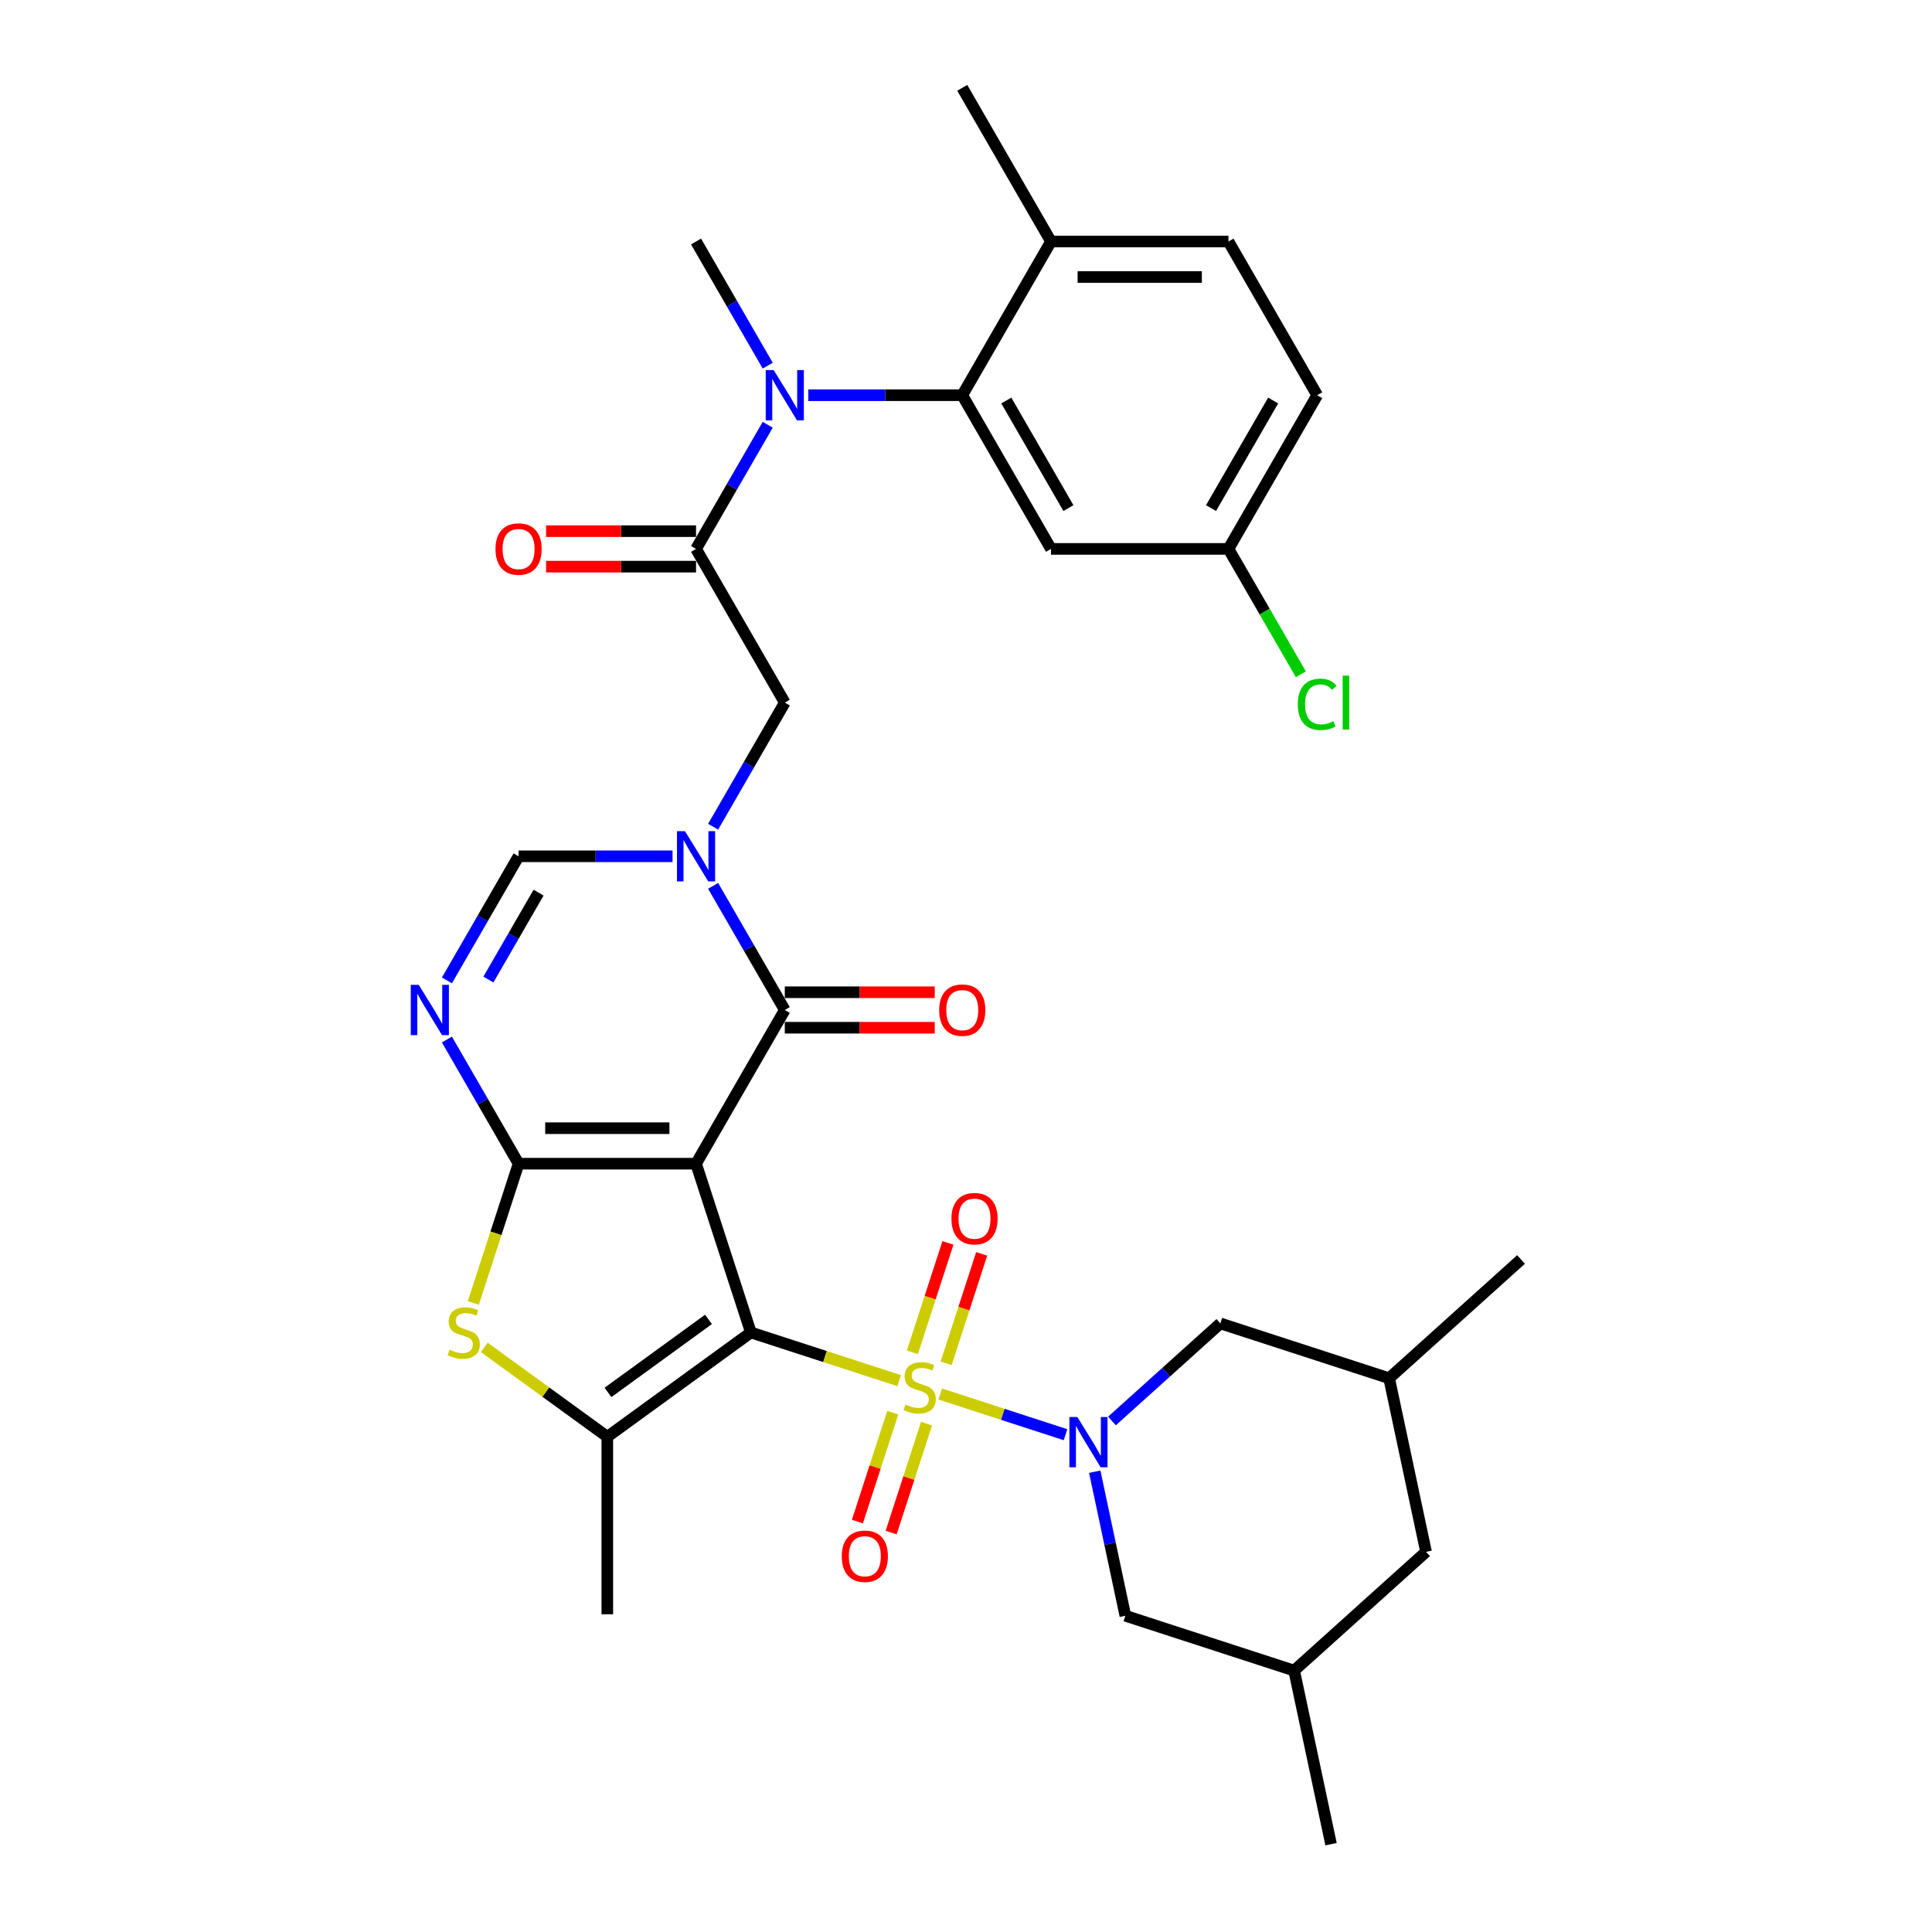 <?xml version='1.0' encoding='iso-8859-1'?>
<svg version='1.1' baseProfile='full'
              xmlns='http://www.w3.org/2000/svg'
                      xmlns:rdkit='http://www.rdkit.org/xml'
                      xmlns:xlink='http://www.w3.org/1999/xlink'
                  xml:space='preserve'
width='1000px' height='1000px' viewBox='0 0 1000 1000'>
<!-- END OF HEADER -->
<rect style='opacity:1.0;fill:#FFFFFF;stroke:none' width='1000' height='1000' x='0' y='0'> </rect>
<path class='bond-0' d='M 388.66,689.684 L 360.274,602.321' style='fill:none;fill-rule:evenodd;stroke:#000000;stroke-width:6px;stroke-linecap:butt;stroke-linejoin:miter;stroke-opacity:1' />
<path class='bond-1' d='M 388.66,689.684 L 427.023,702.149' style='fill:none;fill-rule:evenodd;stroke:#000000;stroke-width:6px;stroke-linecap:butt;stroke-linejoin:miter;stroke-opacity:1' />
<path class='bond-1' d='M 427.023,702.149 L 465.386,714.614' style='fill:none;fill-rule:evenodd;stroke:#CCCC00;stroke-width:6px;stroke-linecap:butt;stroke-linejoin:miter;stroke-opacity:1' />
<path class='bond-6' d='M 388.66,689.684 L 314.344,743.677' style='fill:none;fill-rule:evenodd;stroke:#000000;stroke-width:6px;stroke-linecap:butt;stroke-linejoin:miter;stroke-opacity:1' />
<path class='bond-6' d='M 366.714,682.92 L 314.693,720.715' style='fill:none;fill-rule:evenodd;stroke:#000000;stroke-width:6px;stroke-linecap:butt;stroke-linejoin:miter;stroke-opacity:1' />
<path class='bond-2' d='M 360.274,602.321 L 268.415,602.321' style='fill:none;fill-rule:evenodd;stroke:#000000;stroke-width:6px;stroke-linecap:butt;stroke-linejoin:miter;stroke-opacity:1' />
<path class='bond-2' d='M 346.495,583.949 L 282.194,583.949' style='fill:none;fill-rule:evenodd;stroke:#000000;stroke-width:6px;stroke-linecap:butt;stroke-linejoin:miter;stroke-opacity:1' />
<path class='bond-4' d='M 360.274,602.321 L 406.203,522.768' style='fill:none;fill-rule:evenodd;stroke:#000000;stroke-width:6px;stroke-linecap:butt;stroke-linejoin:miter;stroke-opacity:1' />
<path class='bond-3' d='M 486.66,721.526 L 519.082,732.061' style='fill:none;fill-rule:evenodd;stroke:#CCCC00;stroke-width:6px;stroke-linecap:butt;stroke-linejoin:miter;stroke-opacity:1' />
<path class='bond-3' d='M 519.082,732.061 L 551.504,742.595' style='fill:none;fill-rule:evenodd;stroke:#0000FF;stroke-width:6px;stroke-linecap:butt;stroke-linejoin:miter;stroke-opacity:1' />
<path class='bond-14' d='M 462.099,731.196 L 452.942,759.38' style='fill:none;fill-rule:evenodd;stroke:#CCCC00;stroke-width:6px;stroke-linecap:butt;stroke-linejoin:miter;stroke-opacity:1' />
<path class='bond-14' d='M 452.942,759.38 L 443.784,787.563' style='fill:none;fill-rule:evenodd;stroke:#FF0000;stroke-width:6px;stroke-linecap:butt;stroke-linejoin:miter;stroke-opacity:1' />
<path class='bond-14' d='M 479.572,736.874 L 470.415,765.057' style='fill:none;fill-rule:evenodd;stroke:#CCCC00;stroke-width:6px;stroke-linecap:butt;stroke-linejoin:miter;stroke-opacity:1' />
<path class='bond-14' d='M 470.415,765.057 L 461.257,793.241' style='fill:none;fill-rule:evenodd;stroke:#FF0000;stroke-width:6px;stroke-linecap:butt;stroke-linejoin:miter;stroke-opacity:1' />
<path class='bond-15' d='M 489.72,705.642 L 498.922,677.32' style='fill:none;fill-rule:evenodd;stroke:#CCCC00;stroke-width:6px;stroke-linecap:butt;stroke-linejoin:miter;stroke-opacity:1' />
<path class='bond-15' d='M 498.922,677.32 L 508.124,648.999' style='fill:none;fill-rule:evenodd;stroke:#FF0000;stroke-width:6px;stroke-linecap:butt;stroke-linejoin:miter;stroke-opacity:1' />
<path class='bond-15' d='M 472.247,699.964 L 481.449,671.643' style='fill:none;fill-rule:evenodd;stroke:#CCCC00;stroke-width:6px;stroke-linecap:butt;stroke-linejoin:miter;stroke-opacity:1' />
<path class='bond-15' d='M 481.449,671.643 L 490.651,643.322' style='fill:none;fill-rule:evenodd;stroke:#FF0000;stroke-width:6px;stroke-linecap:butt;stroke-linejoin:miter;stroke-opacity:1' />
<path class='bond-7' d='M 268.415,602.321 L 249.868,570.196' style='fill:none;fill-rule:evenodd;stroke:#000000;stroke-width:6px;stroke-linecap:butt;stroke-linejoin:miter;stroke-opacity:1' />
<path class='bond-7' d='M 249.868,570.196 L 231.321,538.072' style='fill:none;fill-rule:evenodd;stroke:#0000FF;stroke-width:6px;stroke-linecap:butt;stroke-linejoin:miter;stroke-opacity:1' />
<path class='bond-34' d='M 268.415,602.321 L 256.702,638.369' style='fill:none;fill-rule:evenodd;stroke:#000000;stroke-width:6px;stroke-linecap:butt;stroke-linejoin:miter;stroke-opacity:1' />
<path class='bond-34' d='M 256.702,638.369 L 244.989,674.417' style='fill:none;fill-rule:evenodd;stroke:#CCCC00;stroke-width:6px;stroke-linecap:butt;stroke-linejoin:miter;stroke-opacity:1' />
<path class='bond-17' d='M 566.639,761.76 L 574.562,799.034' style='fill:none;fill-rule:evenodd;stroke:#0000FF;stroke-width:6px;stroke-linecap:butt;stroke-linejoin:miter;stroke-opacity:1' />
<path class='bond-17' d='M 574.562,799.034 L 582.485,836.308' style='fill:none;fill-rule:evenodd;stroke:#000000;stroke-width:6px;stroke-linecap:butt;stroke-linejoin:miter;stroke-opacity:1' />
<path class='bond-18' d='M 575.548,735.505 L 603.6,710.248' style='fill:none;fill-rule:evenodd;stroke:#0000FF;stroke-width:6px;stroke-linecap:butt;stroke-linejoin:miter;stroke-opacity:1' />
<path class='bond-18' d='M 603.6,710.248 L 631.651,684.99' style='fill:none;fill-rule:evenodd;stroke:#000000;stroke-width:6px;stroke-linecap:butt;stroke-linejoin:miter;stroke-opacity:1' />
<path class='bond-5' d='M 406.203,522.768 L 387.656,490.644' style='fill:none;fill-rule:evenodd;stroke:#000000;stroke-width:6px;stroke-linecap:butt;stroke-linejoin:miter;stroke-opacity:1' />
<path class='bond-5' d='M 387.656,490.644 L 369.109,458.52' style='fill:none;fill-rule:evenodd;stroke:#0000FF;stroke-width:6px;stroke-linecap:butt;stroke-linejoin:miter;stroke-opacity:1' />
<path class='bond-19' d='M 406.203,531.954 L 445.014,531.954' style='fill:none;fill-rule:evenodd;stroke:#000000;stroke-width:6px;stroke-linecap:butt;stroke-linejoin:miter;stroke-opacity:1' />
<path class='bond-19' d='M 445.014,531.954 L 483.824,531.954' style='fill:none;fill-rule:evenodd;stroke:#FF0000;stroke-width:6px;stroke-linecap:butt;stroke-linejoin:miter;stroke-opacity:1' />
<path class='bond-19' d='M 406.203,513.582 L 445.014,513.582' style='fill:none;fill-rule:evenodd;stroke:#000000;stroke-width:6px;stroke-linecap:butt;stroke-linejoin:miter;stroke-opacity:1' />
<path class='bond-19' d='M 445.014,513.582 L 483.824,513.582' style='fill:none;fill-rule:evenodd;stroke:#FF0000;stroke-width:6px;stroke-linecap:butt;stroke-linejoin:miter;stroke-opacity:1' />
<path class='bond-9' d='M 348.112,443.216 L 308.263,443.216' style='fill:none;fill-rule:evenodd;stroke:#0000FF;stroke-width:6px;stroke-linecap:butt;stroke-linejoin:miter;stroke-opacity:1' />
<path class='bond-9' d='M 308.263,443.216 L 268.415,443.216' style='fill:none;fill-rule:evenodd;stroke:#000000;stroke-width:6px;stroke-linecap:butt;stroke-linejoin:miter;stroke-opacity:1' />
<path class='bond-13' d='M 369.109,427.912 L 387.656,395.788' style='fill:none;fill-rule:evenodd;stroke:#0000FF;stroke-width:6px;stroke-linecap:butt;stroke-linejoin:miter;stroke-opacity:1' />
<path class='bond-13' d='M 387.656,395.788 L 406.203,363.664' style='fill:none;fill-rule:evenodd;stroke:#000000;stroke-width:6px;stroke-linecap:butt;stroke-linejoin:miter;stroke-opacity:1' />
<path class='bond-8' d='M 314.344,743.677 L 282.505,720.545' style='fill:none;fill-rule:evenodd;stroke:#000000;stroke-width:6px;stroke-linecap:butt;stroke-linejoin:miter;stroke-opacity:1' />
<path class='bond-8' d='M 282.505,720.545 L 250.666,697.412' style='fill:none;fill-rule:evenodd;stroke:#CCCC00;stroke-width:6px;stroke-linecap:butt;stroke-linejoin:miter;stroke-opacity:1' />
<path class='bond-27' d='M 314.344,743.677 L 314.344,835.536' style='fill:none;fill-rule:evenodd;stroke:#000000;stroke-width:6px;stroke-linecap:butt;stroke-linejoin:miter;stroke-opacity:1' />
<path class='bond-35' d='M 231.321,507.465 L 249.868,475.34' style='fill:none;fill-rule:evenodd;stroke:#0000FF;stroke-width:6px;stroke-linecap:butt;stroke-linejoin:miter;stroke-opacity:1' />
<path class='bond-35' d='M 249.868,475.34 L 268.415,443.216' style='fill:none;fill-rule:evenodd;stroke:#000000;stroke-width:6px;stroke-linecap:butt;stroke-linejoin:miter;stroke-opacity:1' />
<path class='bond-35' d='M 252.795,507.013 L 265.778,484.526' style='fill:none;fill-rule:evenodd;stroke:#0000FF;stroke-width:6px;stroke-linecap:butt;stroke-linejoin:miter;stroke-opacity:1' />
<path class='bond-35' d='M 265.778,484.526 L 278.761,462.039' style='fill:none;fill-rule:evenodd;stroke:#000000;stroke-width:6px;stroke-linecap:butt;stroke-linejoin:miter;stroke-opacity:1' />
<path class='bond-10' d='M 360.274,284.111 L 406.203,363.664' style='fill:none;fill-rule:evenodd;stroke:#000000;stroke-width:6px;stroke-linecap:butt;stroke-linejoin:miter;stroke-opacity:1' />
<path class='bond-11' d='M 360.274,284.111 L 378.821,251.987' style='fill:none;fill-rule:evenodd;stroke:#000000;stroke-width:6px;stroke-linecap:butt;stroke-linejoin:miter;stroke-opacity:1' />
<path class='bond-11' d='M 378.821,251.987 L 397.368,219.863' style='fill:none;fill-rule:evenodd;stroke:#0000FF;stroke-width:6px;stroke-linecap:butt;stroke-linejoin:miter;stroke-opacity:1' />
<path class='bond-21' d='M 360.274,274.926 L 321.463,274.926' style='fill:none;fill-rule:evenodd;stroke:#000000;stroke-width:6px;stroke-linecap:butt;stroke-linejoin:miter;stroke-opacity:1' />
<path class='bond-21' d='M 321.463,274.926 L 282.653,274.926' style='fill:none;fill-rule:evenodd;stroke:#FF0000;stroke-width:6px;stroke-linecap:butt;stroke-linejoin:miter;stroke-opacity:1' />
<path class='bond-21' d='M 360.274,293.297 L 321.463,293.297' style='fill:none;fill-rule:evenodd;stroke:#000000;stroke-width:6px;stroke-linecap:butt;stroke-linejoin:miter;stroke-opacity:1' />
<path class='bond-21' d='M 321.463,293.297 L 282.653,293.297' style='fill:none;fill-rule:evenodd;stroke:#FF0000;stroke-width:6px;stroke-linecap:butt;stroke-linejoin:miter;stroke-opacity:1' />
<path class='bond-12' d='M 418.365,204.559 L 458.214,204.559' style='fill:none;fill-rule:evenodd;stroke:#0000FF;stroke-width:6px;stroke-linecap:butt;stroke-linejoin:miter;stroke-opacity:1' />
<path class='bond-12' d='M 458.214,204.559 L 498.062,204.559' style='fill:none;fill-rule:evenodd;stroke:#000000;stroke-width:6px;stroke-linecap:butt;stroke-linejoin:miter;stroke-opacity:1' />
<path class='bond-30' d='M 397.368,189.255 L 378.821,157.131' style='fill:none;fill-rule:evenodd;stroke:#0000FF;stroke-width:6px;stroke-linecap:butt;stroke-linejoin:miter;stroke-opacity:1' />
<path class='bond-30' d='M 378.821,157.131 L 360.274,125.007' style='fill:none;fill-rule:evenodd;stroke:#000000;stroke-width:6px;stroke-linecap:butt;stroke-linejoin:miter;stroke-opacity:1' />
<path class='bond-16' d='M 498.062,204.559 L 543.992,284.111' style='fill:none;fill-rule:evenodd;stroke:#000000;stroke-width:6px;stroke-linecap:butt;stroke-linejoin:miter;stroke-opacity:1' />
<path class='bond-16' d='M 520.862,207.306 L 553.013,262.993' style='fill:none;fill-rule:evenodd;stroke:#000000;stroke-width:6px;stroke-linecap:butt;stroke-linejoin:miter;stroke-opacity:1' />
<path class='bond-20' d='M 498.062,204.559 L 543.992,125.007' style='fill:none;fill-rule:evenodd;stroke:#000000;stroke-width:6px;stroke-linecap:butt;stroke-linejoin:miter;stroke-opacity:1' />
<path class='bond-25' d='M 543.992,284.111 L 635.851,284.111' style='fill:none;fill-rule:evenodd;stroke:#000000;stroke-width:6px;stroke-linecap:butt;stroke-linejoin:miter;stroke-opacity:1' />
<path class='bond-22' d='M 582.485,836.308 L 669.848,864.694' style='fill:none;fill-rule:evenodd;stroke:#000000;stroke-width:6px;stroke-linecap:butt;stroke-linejoin:miter;stroke-opacity:1' />
<path class='bond-23' d='M 631.651,684.99 L 719.014,713.376' style='fill:none;fill-rule:evenodd;stroke:#000000;stroke-width:6px;stroke-linecap:butt;stroke-linejoin:miter;stroke-opacity:1' />
<path class='bond-24' d='M 543.992,125.007 L 635.851,125.007' style='fill:none;fill-rule:evenodd;stroke:#000000;stroke-width:6px;stroke-linecap:butt;stroke-linejoin:miter;stroke-opacity:1' />
<path class='bond-24' d='M 557.771,143.379 L 622.072,143.379' style='fill:none;fill-rule:evenodd;stroke:#000000;stroke-width:6px;stroke-linecap:butt;stroke-linejoin:miter;stroke-opacity:1' />
<path class='bond-31' d='M 543.992,125.007 L 498.062,45.455' style='fill:none;fill-rule:evenodd;stroke:#000000;stroke-width:6px;stroke-linecap:butt;stroke-linejoin:miter;stroke-opacity:1' />
<path class='bond-33' d='M 669.848,864.694 L 688.946,954.545' style='fill:none;fill-rule:evenodd;stroke:#000000;stroke-width:6px;stroke-linecap:butt;stroke-linejoin:miter;stroke-opacity:1' />
<path class='bond-36' d='M 669.848,864.694 L 738.113,803.228' style='fill:none;fill-rule:evenodd;stroke:#000000;stroke-width:6px;stroke-linecap:butt;stroke-linejoin:miter;stroke-opacity:1' />
<path class='bond-26' d='M 719.014,713.376 L 738.113,803.228' style='fill:none;fill-rule:evenodd;stroke:#000000;stroke-width:6px;stroke-linecap:butt;stroke-linejoin:miter;stroke-opacity:1' />
<path class='bond-32' d='M 719.014,713.376 L 787.279,651.91' style='fill:none;fill-rule:evenodd;stroke:#000000;stroke-width:6px;stroke-linecap:butt;stroke-linejoin:miter;stroke-opacity:1' />
<path class='bond-28' d='M 635.851,125.007 L 681.781,204.559' style='fill:none;fill-rule:evenodd;stroke:#000000;stroke-width:6px;stroke-linecap:butt;stroke-linejoin:miter;stroke-opacity:1' />
<path class='bond-29' d='M 635.851,284.111 L 654.584,316.557' style='fill:none;fill-rule:evenodd;stroke:#000000;stroke-width:6px;stroke-linecap:butt;stroke-linejoin:miter;stroke-opacity:1' />
<path class='bond-29' d='M 654.584,316.557 L 673.316,349.003' style='fill:none;fill-rule:evenodd;stroke:#00CC00;stroke-width:6px;stroke-linecap:butt;stroke-linejoin:miter;stroke-opacity:1' />
<path class='bond-37' d='M 635.851,284.111 L 681.781,204.559' style='fill:none;fill-rule:evenodd;stroke:#000000;stroke-width:6px;stroke-linecap:butt;stroke-linejoin:miter;stroke-opacity:1' />
<path class='bond-37' d='M 626.83,262.993 L 658.981,207.306' style='fill:none;fill-rule:evenodd;stroke:#000000;stroke-width:6px;stroke-linecap:butt;stroke-linejoin:miter;stroke-opacity:1' />
<path  class='atom-2' d='M 468.674 726.999
Q 468.968 727.109, 470.181 727.623
Q 471.393 728.138, 472.716 728.468
Q 474.076 728.762, 475.398 728.762
Q 477.86 728.762, 479.293 727.587
Q 480.726 726.374, 480.726 724.28
Q 480.726 722.847, 479.991 721.965
Q 479.293 721.083, 478.191 720.605
Q 477.089 720.128, 475.251 719.576
Q 472.936 718.878, 471.54 718.217
Q 470.181 717.555, 469.189 716.159
Q 468.233 714.763, 468.233 712.411
Q 468.233 709.141, 470.438 707.12
Q 472.679 705.099, 477.089 705.099
Q 480.101 705.099, 483.519 706.532
L 482.674 709.362
Q 479.55 708.076, 477.199 708.076
Q 474.663 708.076, 473.267 709.141
Q 471.871 710.17, 471.908 711.97
Q 471.908 713.367, 472.606 714.212
Q 473.341 715.057, 474.369 715.535
Q 475.435 716.012, 477.199 716.563
Q 479.55 717.298, 480.947 718.033
Q 482.343 718.768, 483.335 720.275
Q 484.364 721.744, 484.364 724.28
Q 484.364 727.88, 481.939 729.828
Q 479.55 731.739, 475.545 731.739
Q 473.23 731.739, 471.467 731.224
Q 469.74 730.746, 467.682 729.901
L 468.674 726.999
' fill='#CCCC00'/>
<path  class='atom-4' d='M 557.636 733.449
L 566.16 747.228
Q 567.005 748.587, 568.365 751.049
Q 569.724 753.511, 569.798 753.658
L 569.798 733.449
L 573.252 733.449
L 573.252 759.463
L 569.688 759.463
L 560.539 744.398
Q 559.473 742.635, 558.334 740.614
Q 557.232 738.593, 556.901 737.968
L 556.901 759.463
L 553.52 759.463
L 553.52 733.449
L 557.636 733.449
' fill='#0000FF'/>
<path  class='atom-6' d='M 354.523 430.209
L 363.048 443.988
Q 363.893 445.347, 365.252 447.809
Q 366.612 450.271, 366.685 450.418
L 366.685 430.209
L 370.139 430.209
L 370.139 456.223
L 366.575 456.223
L 357.426 441.158
Q 356.361 439.395, 355.221 437.374
Q 354.119 435.353, 353.788 434.728
L 353.788 456.223
L 350.408 456.223
L 350.408 430.209
L 354.523 430.209
' fill='#0000FF'/>
<path  class='atom-8' d='M 216.735 509.761
L 225.259 523.54
Q 226.104 524.9, 227.464 527.361
Q 228.823 529.823, 228.897 529.97
L 228.897 509.761
L 232.351 509.761
L 232.351 535.776
L 228.787 535.776
L 219.637 520.711
Q 218.572 518.947, 217.433 516.926
Q 216.331 514.905, 216 514.281
L 216 535.776
L 212.619 535.776
L 212.619 509.761
L 216.735 509.761
' fill='#0000FF'/>
<path  class='atom-9' d='M 232.68 698.613
Q 232.974 698.723, 234.186 699.237
Q 235.399 699.752, 236.722 700.082
Q 238.081 700.376, 239.404 700.376
Q 241.866 700.376, 243.299 699.2
Q 244.732 697.988, 244.732 695.894
Q 244.732 694.461, 243.997 693.579
Q 243.299 692.697, 242.196 692.219
Q 241.094 691.742, 239.257 691.19
Q 236.942 690.492, 235.546 689.831
Q 234.186 689.169, 233.194 687.773
Q 232.239 686.377, 232.239 684.025
Q 232.239 680.755, 234.444 678.734
Q 236.685 676.713, 241.094 676.713
Q 244.107 676.713, 247.524 678.146
L 246.679 680.976
Q 243.556 679.69, 241.204 679.69
Q 238.669 679.69, 237.273 680.755
Q 235.877 681.784, 235.913 683.584
Q 235.913 684.981, 236.611 685.826
Q 237.346 686.671, 238.375 687.149
Q 239.441 687.626, 241.204 688.177
Q 243.556 688.912, 244.952 689.647
Q 246.349 690.382, 247.341 691.889
Q 248.369 693.358, 248.369 695.894
Q 248.369 699.494, 245.944 701.442
Q 243.556 703.353, 239.551 703.353
Q 237.236 703.353, 235.472 702.838
Q 233.745 702.36, 231.688 701.515
L 232.68 698.613
' fill='#CCCC00'/>
<path  class='atom-12' d='M 400.453 191.552
L 408.977 205.331
Q 409.823 206.69, 411.182 209.152
Q 412.542 211.614, 412.615 211.761
L 412.615 191.552
L 416.069 191.552
L 416.069 217.566
L 412.505 217.566
L 403.356 202.502
Q 402.29 200.738, 401.151 198.717
Q 400.049 196.696, 399.718 196.071
L 399.718 217.566
L 396.338 217.566
L 396.338 191.552
L 400.453 191.552
' fill='#0000FF'/>
<path  class='atom-15' d='M 435.695 805.507
Q 435.695 799.26, 438.782 795.77
Q 441.868 792.279, 447.637 792.279
Q 453.406 792.279, 456.492 795.77
Q 459.579 799.26, 459.579 805.507
Q 459.579 811.826, 456.455 815.427
Q 453.332 818.992, 447.637 818.992
Q 441.905 818.992, 438.782 815.427
Q 435.695 811.863, 435.695 805.507
M 447.637 816.052
Q 451.605 816.052, 453.736 813.406
Q 455.904 810.724, 455.904 805.507
Q 455.904 800.399, 453.736 797.827
Q 451.605 795.218, 447.637 795.218
Q 443.669 795.218, 441.501 797.79
Q 439.37 800.362, 439.37 805.507
Q 439.37 810.761, 441.501 813.406
Q 443.669 816.052, 447.637 816.052
' fill='#FF0000'/>
<path  class='atom-16' d='M 492.467 630.78
Q 492.467 624.534, 495.554 621.043
Q 498.64 617.552, 504.409 617.552
Q 510.178 617.552, 513.264 621.043
Q 516.351 624.534, 516.351 630.78
Q 516.351 637.1, 513.227 640.701
Q 510.104 644.265, 504.409 644.265
Q 498.677 644.265, 495.554 640.701
Q 492.467 637.137, 492.467 630.78
M 504.409 641.326
Q 508.377 641.326, 510.508 638.68
Q 512.676 635.998, 512.676 630.78
Q 512.676 625.673, 510.508 623.101
Q 508.377 620.492, 504.409 620.492
Q 500.441 620.492, 498.273 623.064
Q 496.142 625.636, 496.142 630.78
Q 496.142 636.035, 498.273 638.68
Q 500.441 641.326, 504.409 641.326
' fill='#FF0000'/>
<path  class='atom-20' d='M 486.121 522.842
Q 486.121 516.595, 489.207 513.105
Q 492.294 509.614, 498.062 509.614
Q 503.831 509.614, 506.918 513.105
Q 510.004 516.595, 510.004 522.842
Q 510.004 529.162, 506.881 532.763
Q 503.758 536.327, 498.062 536.327
Q 492.33 536.327, 489.207 532.763
Q 486.121 529.199, 486.121 522.842
M 498.062 533.387
Q 502.031 533.387, 504.162 530.742
Q 506.33 528.059, 506.33 522.842
Q 506.33 517.735, 504.162 515.162
Q 502.031 512.554, 498.062 512.554
Q 494.094 512.554, 491.926 515.126
Q 489.795 517.698, 489.795 522.842
Q 489.795 528.096, 491.926 530.742
Q 494.094 533.387, 498.062 533.387
' fill='#FF0000'/>
<path  class='atom-22' d='M 256.473 284.185
Q 256.473 277.939, 259.559 274.448
Q 262.646 270.957, 268.415 270.957
Q 274.183 270.957, 277.27 274.448
Q 280.356 277.939, 280.356 284.185
Q 280.356 290.505, 277.233 294.106
Q 274.11 297.67, 268.415 297.67
Q 262.683 297.67, 259.559 294.106
Q 256.473 290.542, 256.473 284.185
M 268.415 294.73
Q 272.383 294.73, 274.514 292.085
Q 276.682 289.403, 276.682 284.185
Q 276.682 279.078, 274.514 276.506
Q 272.383 273.897, 268.415 273.897
Q 264.446 273.897, 262.278 276.469
Q 260.147 279.041, 260.147 284.185
Q 260.147 289.439, 262.278 292.085
Q 264.446 294.73, 268.415 294.73
' fill='#FF0000'/>
<path  class='atom-30' d='M 671.75 364.564
Q 671.75 358.097, 674.763 354.717
Q 677.812 351.3, 683.581 351.3
Q 688.946 351.3, 691.812 355.084
L 689.386 357.068
Q 687.292 354.313, 683.581 354.313
Q 679.649 354.313, 677.555 356.958
Q 675.497 359.567, 675.497 364.564
Q 675.497 369.708, 677.629 372.354
Q 679.796 374.999, 683.985 374.999
Q 686.851 374.999, 690.195 373.272
L 691.224 376.028
Q 689.864 376.91, 687.807 377.424
Q 685.749 377.939, 683.471 377.939
Q 677.812 377.939, 674.763 374.485
Q 671.75 371.031, 671.75 364.564
' fill='#00CC00'/>
<path  class='atom-30' d='M 694.972 349.72
L 698.352 349.72
L 698.352 377.608
L 694.972 377.608
L 694.972 349.72
' fill='#00CC00'/>
</svg>
